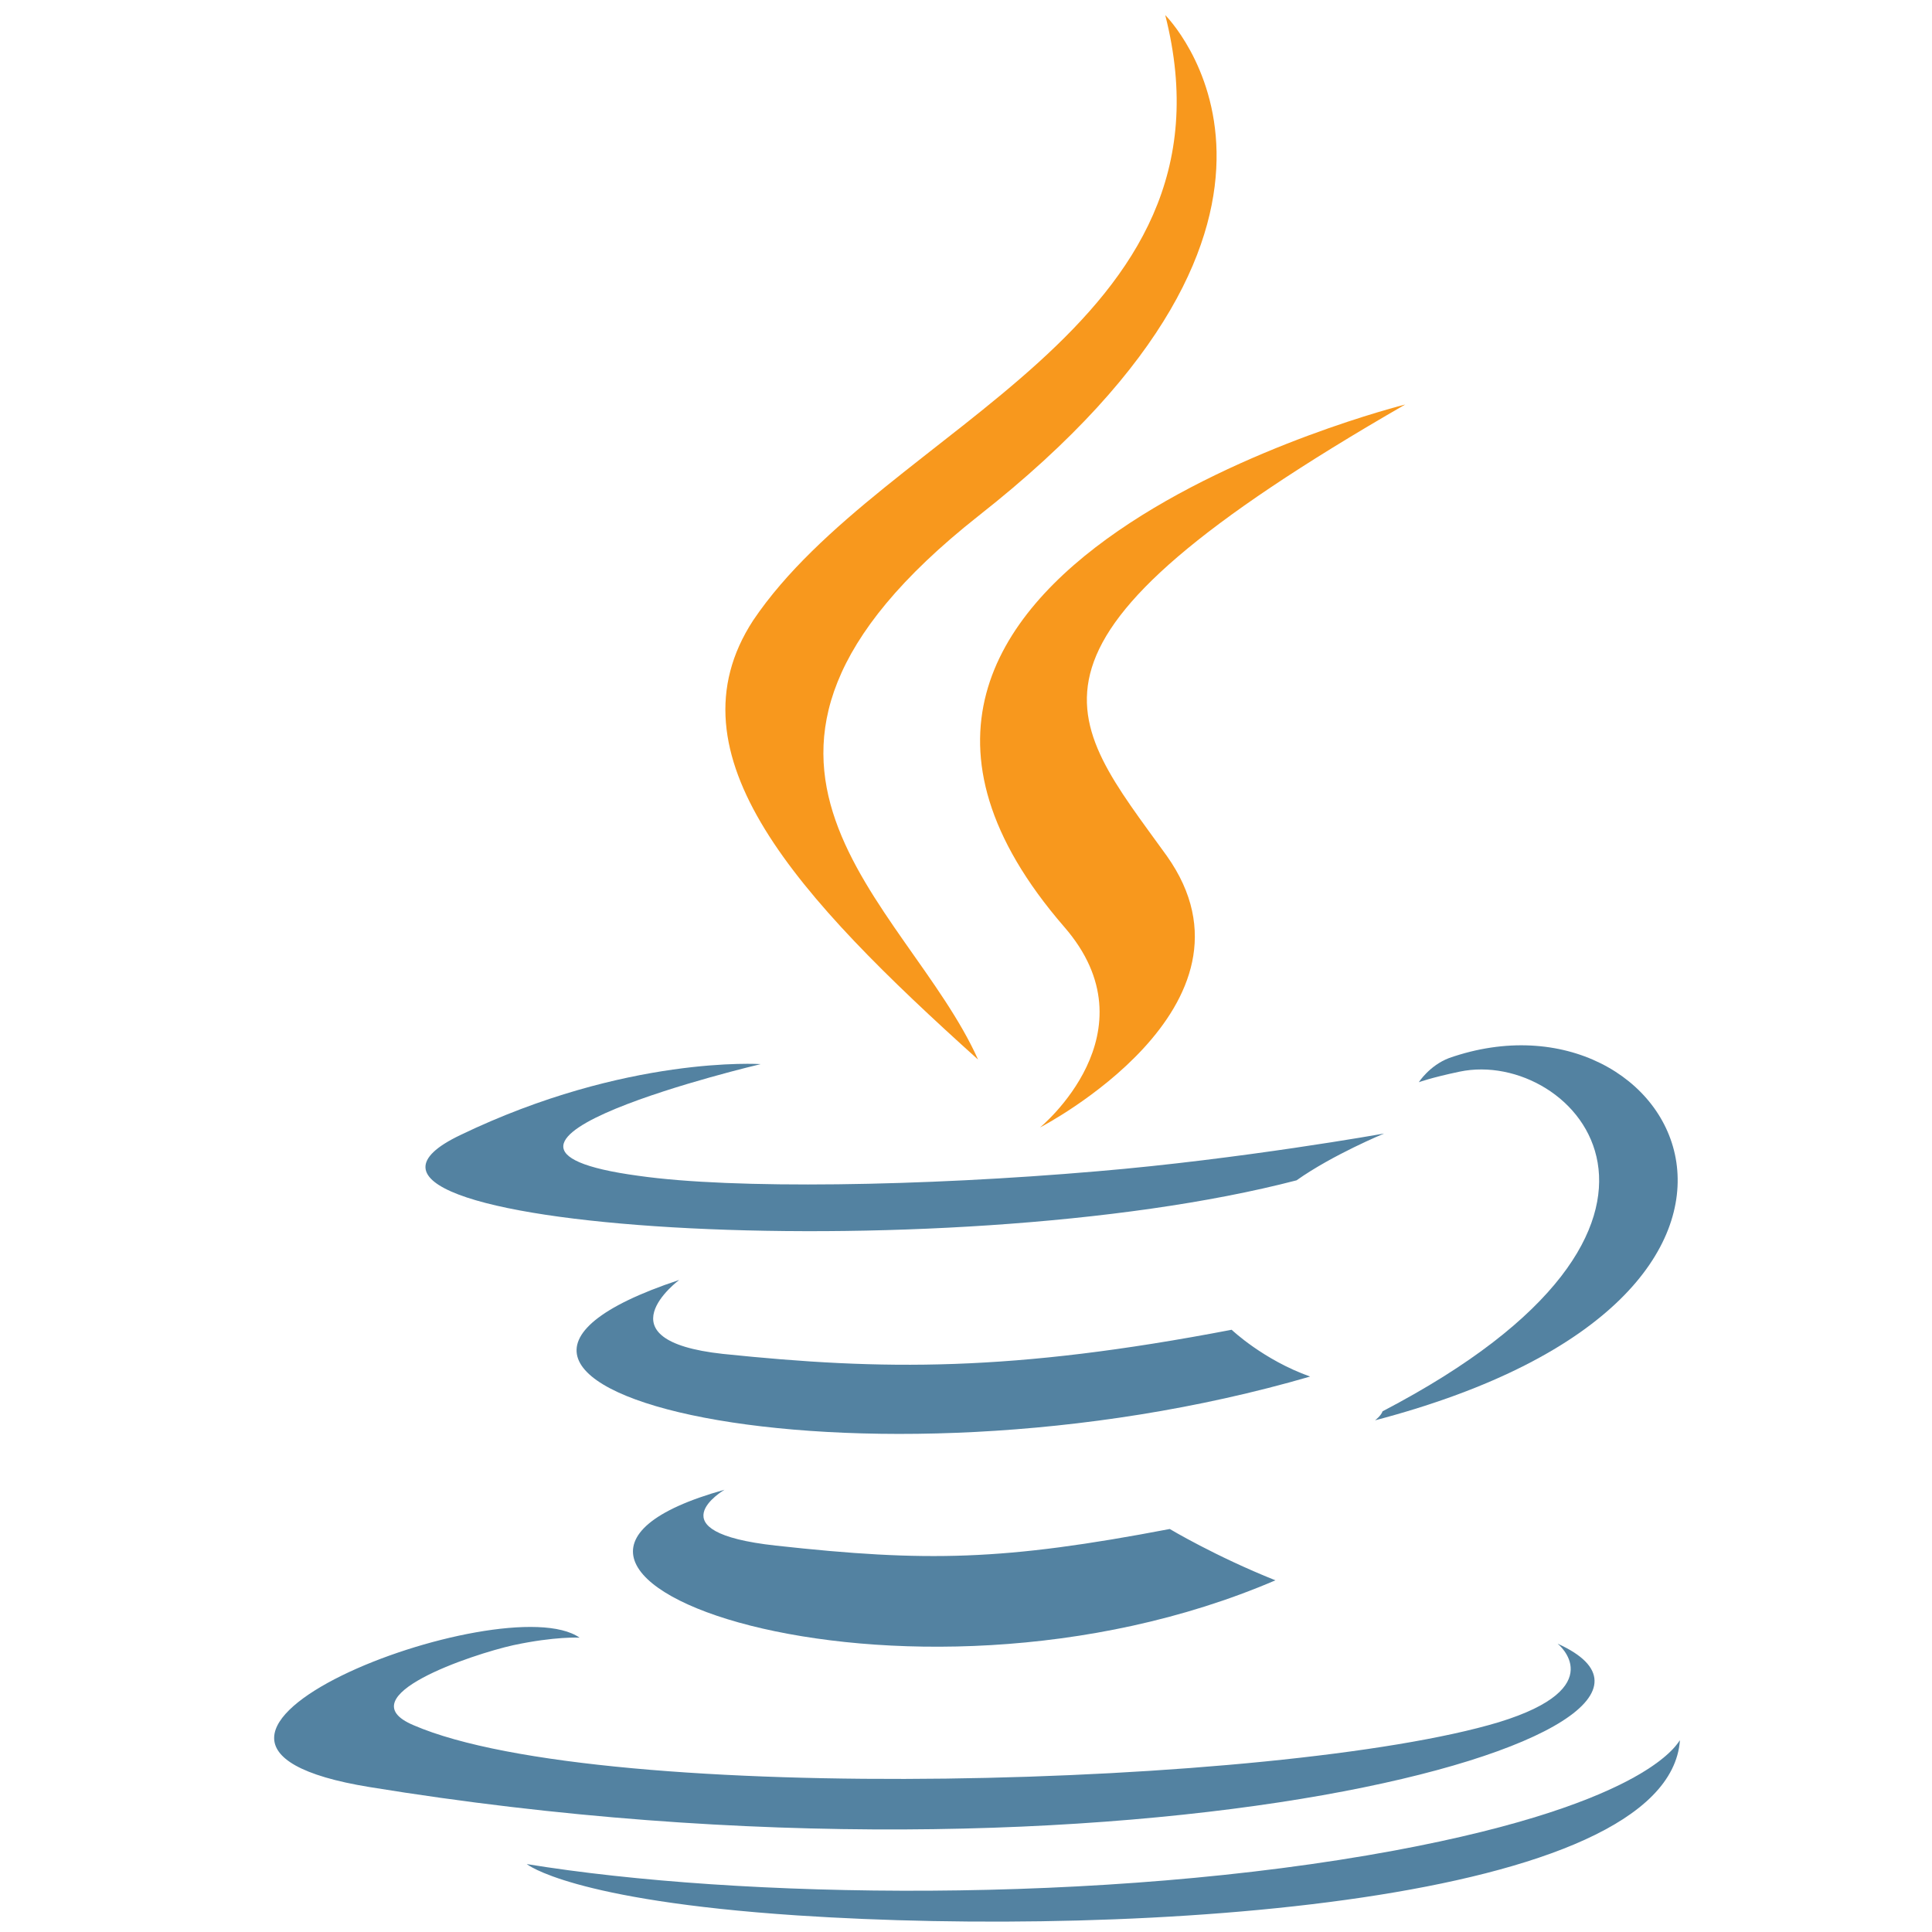 <?xml version="1.0" encoding="utf-8"?>
<!-- Generator: Adobe Illustrator 23.0.5, SVG Export Plug-In . SVG Version: 6.00 Build 0)  -->
<svg version="1.1" id="Layer_1" xmlns="http://www.w3.org/2000/svg" xmlns:xlink="http://www.w3.org/1999/xlink" x="0px" y="0px"
	 viewBox="0 0 128 128" style="enable-background:new 0 0 128 128;" xml:space="preserve">
<style type="text/css">
	.st0{fill:#5382A1;}
	.st1{fill:#F8981D;}
</style>
<g id="_x31_81-java">
	<g>
		<path class="st0" d="M85.9,78.2c2.4-1.7,5.8-3.1,5.8-3.1s-9.5,1.7-19,2.5c-11.6,1-24.1,1.2-30.4,0.3c-14.8-2,8.1-7.4,8.1-7.4
			s-8.9-0.6-19.9,4.7C17.5,81.4,62.5,84.3,85.9,78.2z"/>
		<path class="st1" d="M64.8,70.2c-4.7-10.5-20.5-19.8,0-36C90.4,14.1,77.2,1,77.2,1c5.3,20.8-18.6,27.2-27.3,40.1
			C44.1,50,52.8,59.4,64.8,70.2z"/>
		<path class="st1" d="M93.1,26.8c0,0-43.2,10.8-22.6,34.6c6.1,7-1.6,13.3-1.6,13.3s15.5-8,8.4-18C70.6,47.4,65.5,42.7,93.1,26.8z"
			/>
		<path class="st0" d="M91.6,93.5c-0.1,0.3-0.5,0.6-0.5,0.6c31.6-8.3,20-29.3,4.9-24c-1.3,0.5-2,1.6-2,1.6s0.8-0.3,2.7-0.7
			C104.3,69.4,115.2,81.2,91.6,93.5L91.6,93.5z"/>
		<path class="st0" d="M103.2,108.9c0,0,3.6,2.9-3.9,5.2c-14.3,4.3-59.4,5.6-71.9,0.2c-4.5-1.9,3.9-4.7,6.6-5.3
			c2.8-0.6,4.4-0.5,4.4-0.5c-5-3.5-32.4,6.9-13.9,9.9C74.8,126.6,116.3,114.8,103.2,108.9L103.2,108.9z"/>
		<path class="st0" d="M48,98.7c-19.4,5.4,11.8,16.6,36.5,6c-4-1.6-7-3.4-7-3.4c-11,2.1-16.1,2.2-26.1,1.1
			C43.2,101.5,48,98.7,48,98.7L48,98.7z"/>
		<path class="st0" d="M92.4,122.6c-19.4,3.6-43.4,3.2-57.5,0.9c0,0,2.9,2.4,17.9,3.4c22.7,1.5,57.7-0.8,58.5-11.6
			C111.2,115.3,109.6,119.4,92.4,122.6L92.4,122.6z"/>
		<path class="st0" d="M81.6,88.1c-14.6,2.8-23.1,2.7-33.7,1.6c-8.3-0.9-2.9-4.9-2.9-4.9c-21.4,7.1,11.9,15.1,41.8,6.4
			C83.7,90.1,81.6,88.1,81.6,88.1z"/>
	</g>
</g>
</svg>
